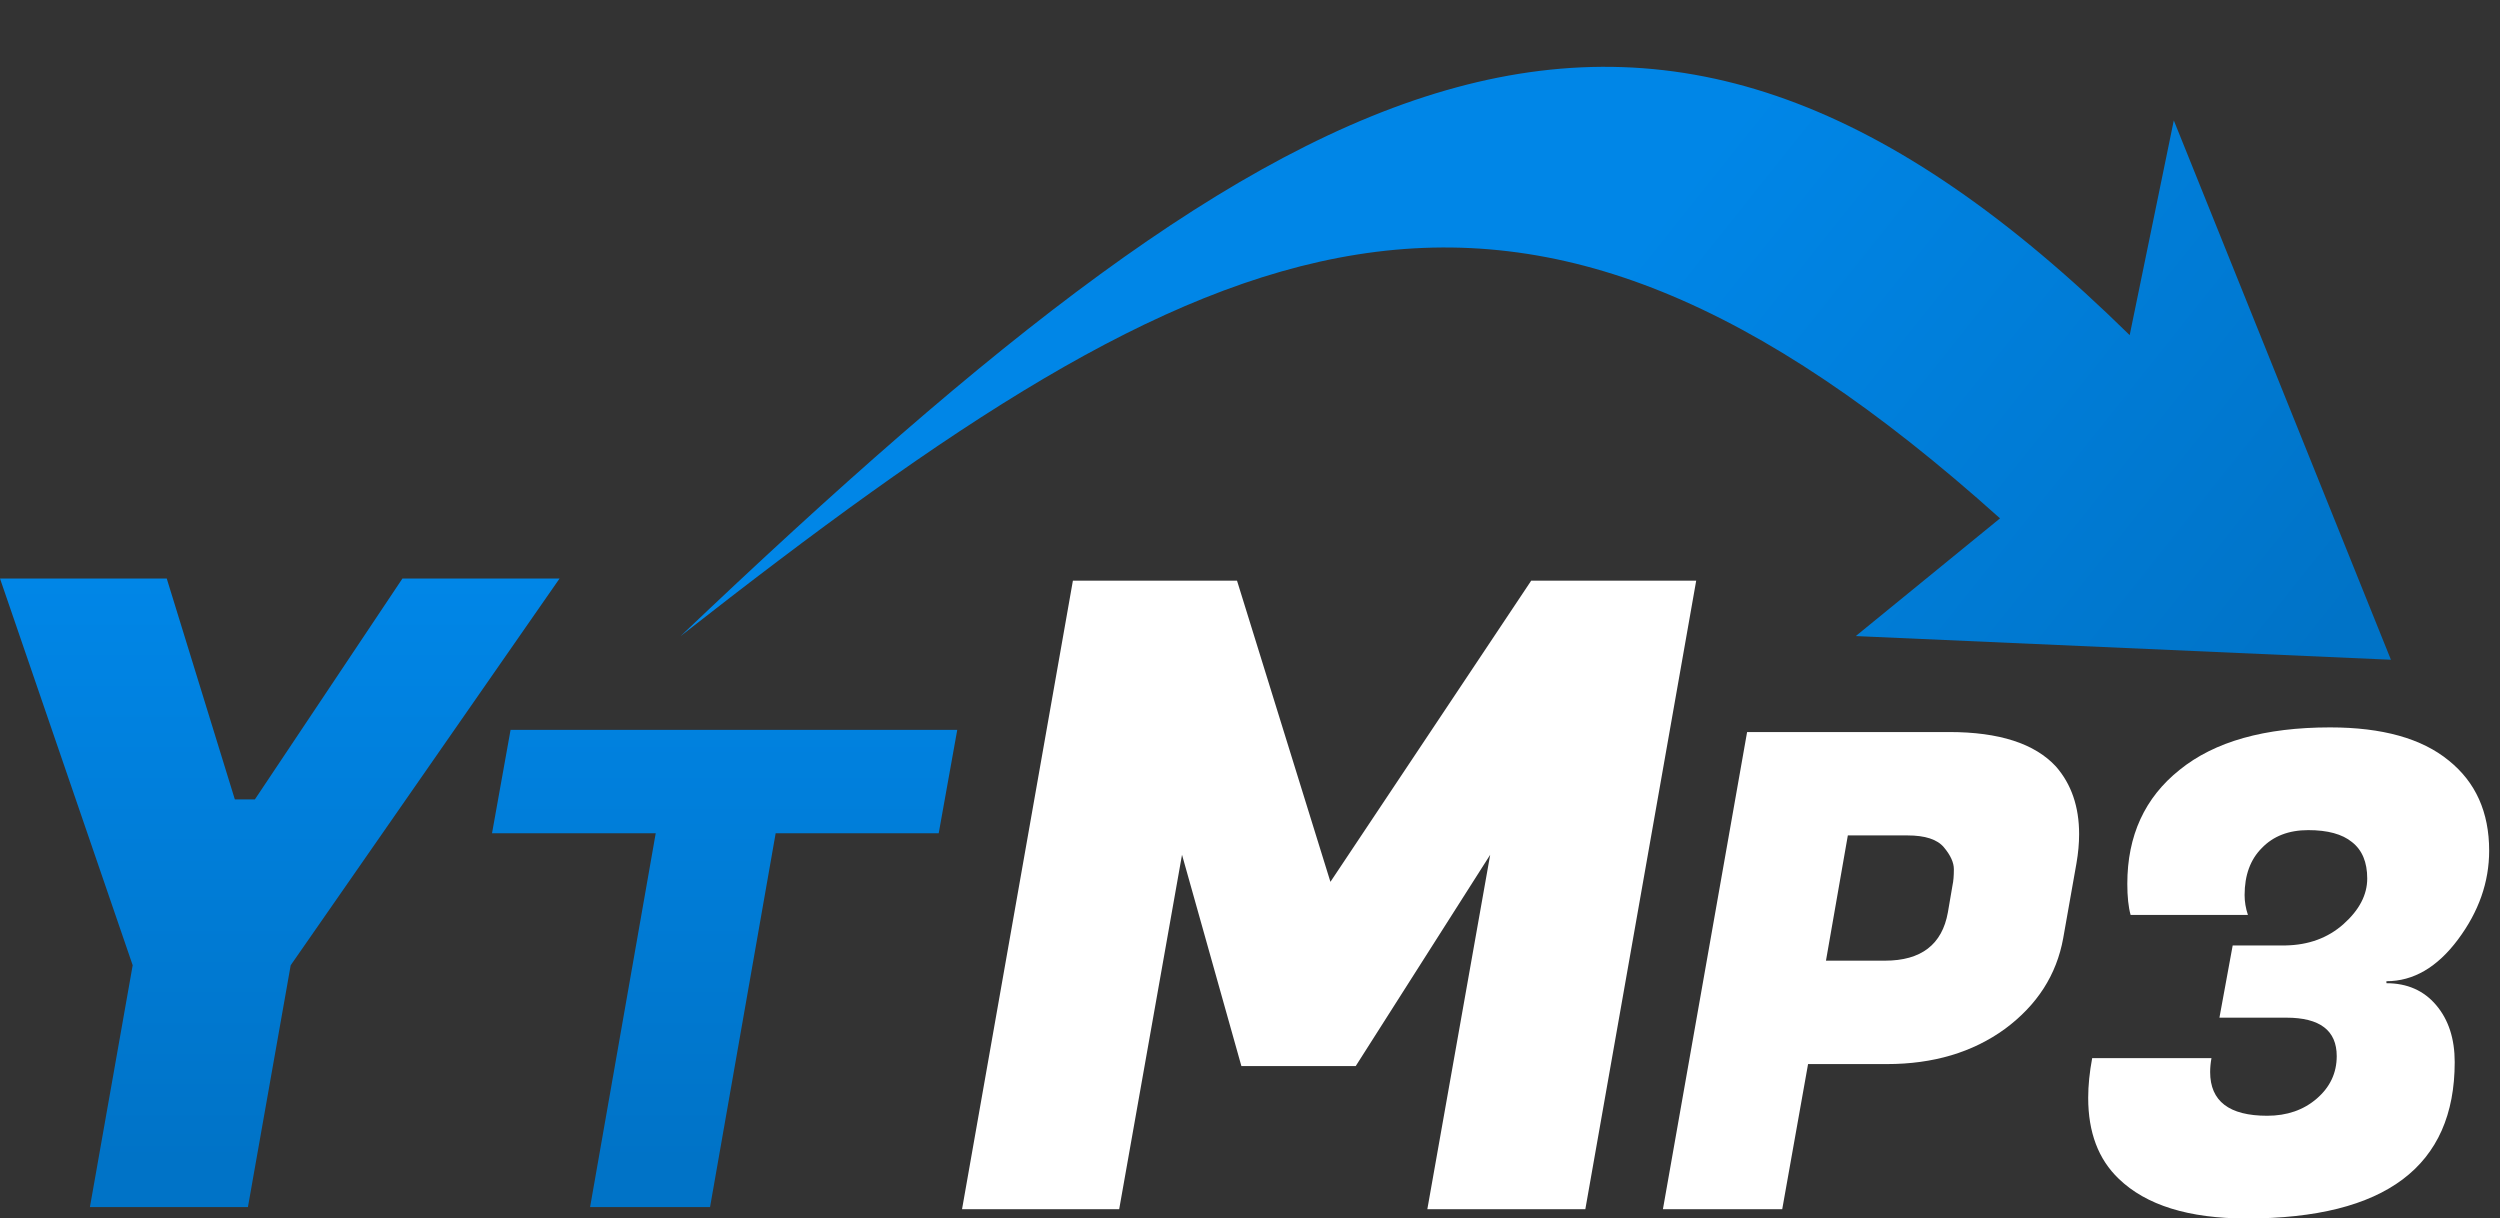 <svg width="119" height="58" viewBox="0 0 119 58" fill="none" xmlns="http://www.w3.org/2000/svg">
<rect x="0" y="0" width="119" height="58" fill="#333333" stroke="none"/>
<path d="M58.882 27.64L63.328 41.976L72.885 27.64H80.739L75.462 57.558H67.941L70.933 40.688L64.533 50.744H59.09L56.264 40.688L53.273 57.558H45.793L51.07 27.64H58.882Z" fill="white"/>
<path d="M89.818 50.65H86.064L84.834 57.558H79.155L83.162 34.845H92.783C95.16 34.845 96.853 35.392 97.862 36.485C98.598 37.327 98.966 38.399 98.966 39.703C98.966 40.145 98.924 40.607 98.84 41.091L98.209 44.656C97.894 46.401 96.969 47.842 95.433 48.978C93.898 50.092 92.026 50.65 89.818 50.65ZM90.796 39.766H87.957L86.916 45.728H89.723C91.448 45.728 92.447 44.961 92.72 43.425L92.941 42.132C92.983 41.943 93.004 41.691 93.004 41.375C93.004 41.059 92.847 40.712 92.531 40.334C92.216 39.955 91.637 39.766 90.796 39.766Z" fill="white"/>
<path d="M106.843 42.605C106.843 42.921 106.896 43.236 107.001 43.552H101.417C101.312 43.173 101.26 42.679 101.26 42.069C101.26 39.777 102.09 37.968 103.752 36.643C105.413 35.297 107.8 34.624 110.913 34.624C113.395 34.624 115.277 35.15 116.56 36.201C117.843 37.232 118.484 38.662 118.484 40.492C118.484 41.985 117.99 43.394 117.001 44.719C116.013 46.044 114.877 46.706 113.594 46.706V46.801C114.583 46.801 115.371 47.148 115.96 47.842C116.549 48.536 116.844 49.44 116.844 50.555C116.844 55.518 113.542 58 106.938 58C104.183 58 102.154 57.369 100.85 56.107C99.882 55.182 99.398 53.899 99.398 52.258C99.398 51.67 99.462 51.039 99.588 50.366H105.266C105.224 50.597 105.203 50.818 105.203 51.028C105.203 52.416 106.107 53.11 107.916 53.11C108.862 53.11 109.651 52.837 110.282 52.29C110.913 51.743 111.228 51.07 111.228 50.271C111.228 49.051 110.429 48.441 108.831 48.441H105.645L106.276 45.003H108.799C109.893 44.982 110.808 44.645 111.544 43.993C112.301 43.32 112.68 42.595 112.68 41.817C112.68 41.038 112.438 40.46 111.954 40.082C111.491 39.703 110.797 39.514 109.872 39.514C108.947 39.514 108.21 39.798 107.664 40.365C107.117 40.912 106.843 41.659 106.843 42.605Z" fill="white"/>
<path d="M12.133 38.051L19.156 27.538H26.635L13.837 45.946L11.801 57.457H4.28L6.316 45.946L0 27.538H7.937L11.178 38.051H12.133Z" fill="url(#paint0_linear_55_428)"/>
<path d="M44.682 39.664H36.921L33.798 57.457H28.088L31.212 39.664H23.42L24.303 34.743H45.565L44.682 39.664Z" fill="url(#paint1_linear_55_428)"/>
<path fill-rule="evenodd" clip-rule="evenodd" d="M113.808 31.404L88.335 30.277L95.201 24.674C71.857 3.71 57.911 10.277 32.398 30.277C61.837 2.277 78.428 -6.592 101.373 15.953L103.473 5.731L113.808 31.404Z" fill="url(#paint2_linear_55_428)"/>
<defs>
<linearGradient id="paint0_linear_55_428" x1="21.879" y1="55.269" x2="21.879" y2="27.538" gradientUnits="userSpaceOnUse">
<stop stop-color="#0073C7"/>
<stop offset="1" stop-color="#0086E7"/>
</linearGradient>
<linearGradient id="paint1_linear_55_428" x1="21.879" y1="55.269" x2="21.879" y2="27.538" gradientUnits="userSpaceOnUse">
<stop stop-color="#0073C7"/>
<stop offset="1" stop-color="#0086E7"/>
</linearGradient>
<linearGradient id="paint2_linear_55_428" x1="105.258" y1="37.595" x2="75.778" y2="14.093" gradientUnits="userSpaceOnUse">
<stop stop-color="#0073C7"/>
<stop offset="1" stop-color="#0086E7"/>
</linearGradient>
</defs>
</svg>
